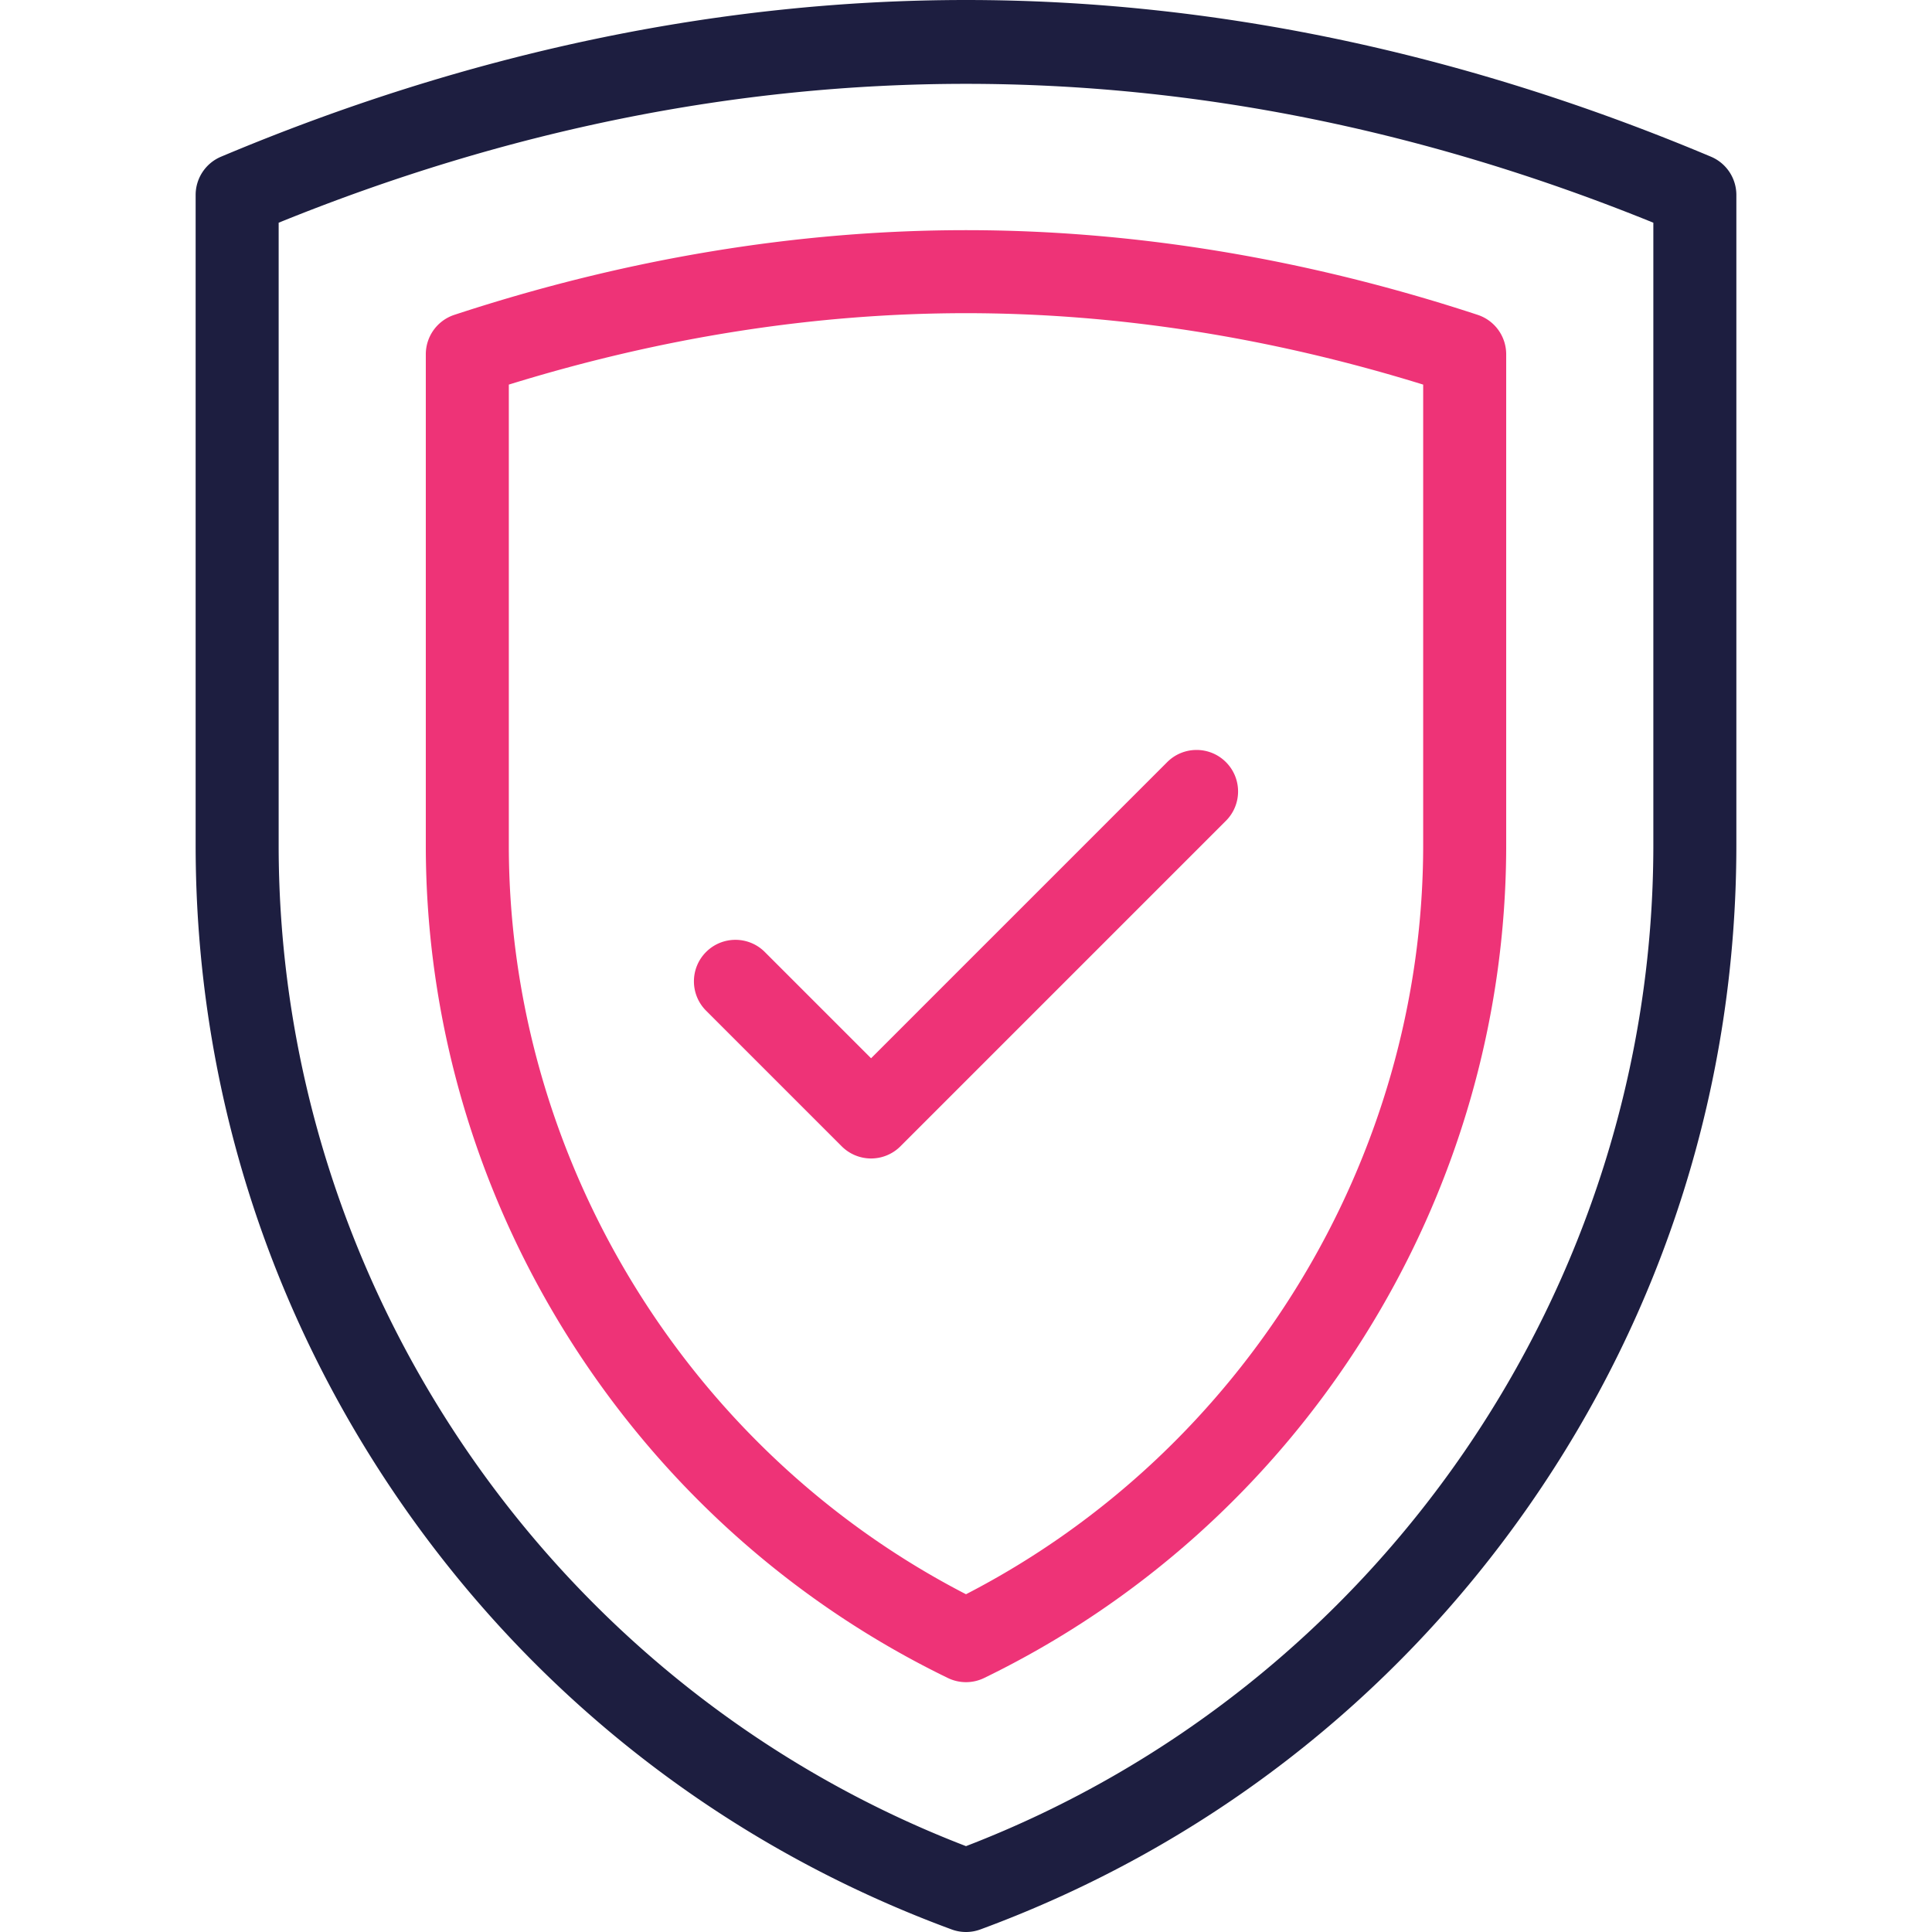 <svg xmlns="http://www.w3.org/2000/svg" xml:space="preserve" style="enable-background:new 0 0 512 512" viewBox="0 0 512 512"><path d="M256 512c-1.288 0-2.575-.226-3.803-.679-59.064-21.76-109.314-60.554-145.317-112.187S51.847 286.938 51.847 223.993V51.664c0-4.426 2.652-8.421 6.731-10.138C124.02 13.972 190.442 0 256 0s131.98 13.972 197.422 41.526a10.999 10.999 0 0 1 6.731 10.138v172.329c0 62.945-19.03 123.509-55.033 175.142s-86.253 90.427-145.317 112.187A11.005 11.005 0 0 1 256 512zM73.847 59.02v164.974c0 117.182 73.025 223.256 182.153 265.253 109.128-41.997 182.153-148.071 182.153-265.253V59.02c-120.912-49.067-243.394-49.067-364.306 0z" style="fill:#1d1e40"/><path d="M256 445.792c-1.643 0-3.286-.368-4.803-1.104-41.189-19.988-75.956-51.188-100.542-90.226-24.737-39.278-37.812-84.393-37.812-130.466V93.887a11 11 0 0 1 7.565-10.45C165.72 68.546 211.34 60.996 256 60.996s90.28 7.55 135.592 22.44a10.999 10.999 0 0 1 7.565 10.45v130.11c0 46.073-13.075 91.188-37.812 130.466-24.586 39.038-59.353 70.237-100.542 90.226a10.999 10.999 0 0 1-4.803 1.104zM134.843 101.923v122.074c0 83.122 47.377 160.44 121.157 198.495 73.78-38.055 121.157-115.373 121.157-198.495V101.923C336.568 89.361 295.846 82.996 256 82.996s-80.568 6.365-121.157 18.927z" style="fill:#ee3377"/><path d="M230.841 307.008a11 11 0 0 1-7.778-3.222l-35.942-35.942c-4.296-4.296-4.296-11.261 0-15.557 4.297-4.295 11.26-4.295 15.557 0l28.164 28.164 78.482-78.483c4.297-4.295 11.26-4.295 15.557 0 4.296 4.296 4.296 11.261 0 15.557l-86.261 86.262a11.006 11.006 0 0 1-7.779 3.221z" style="fill:#ee3377"/></svg>